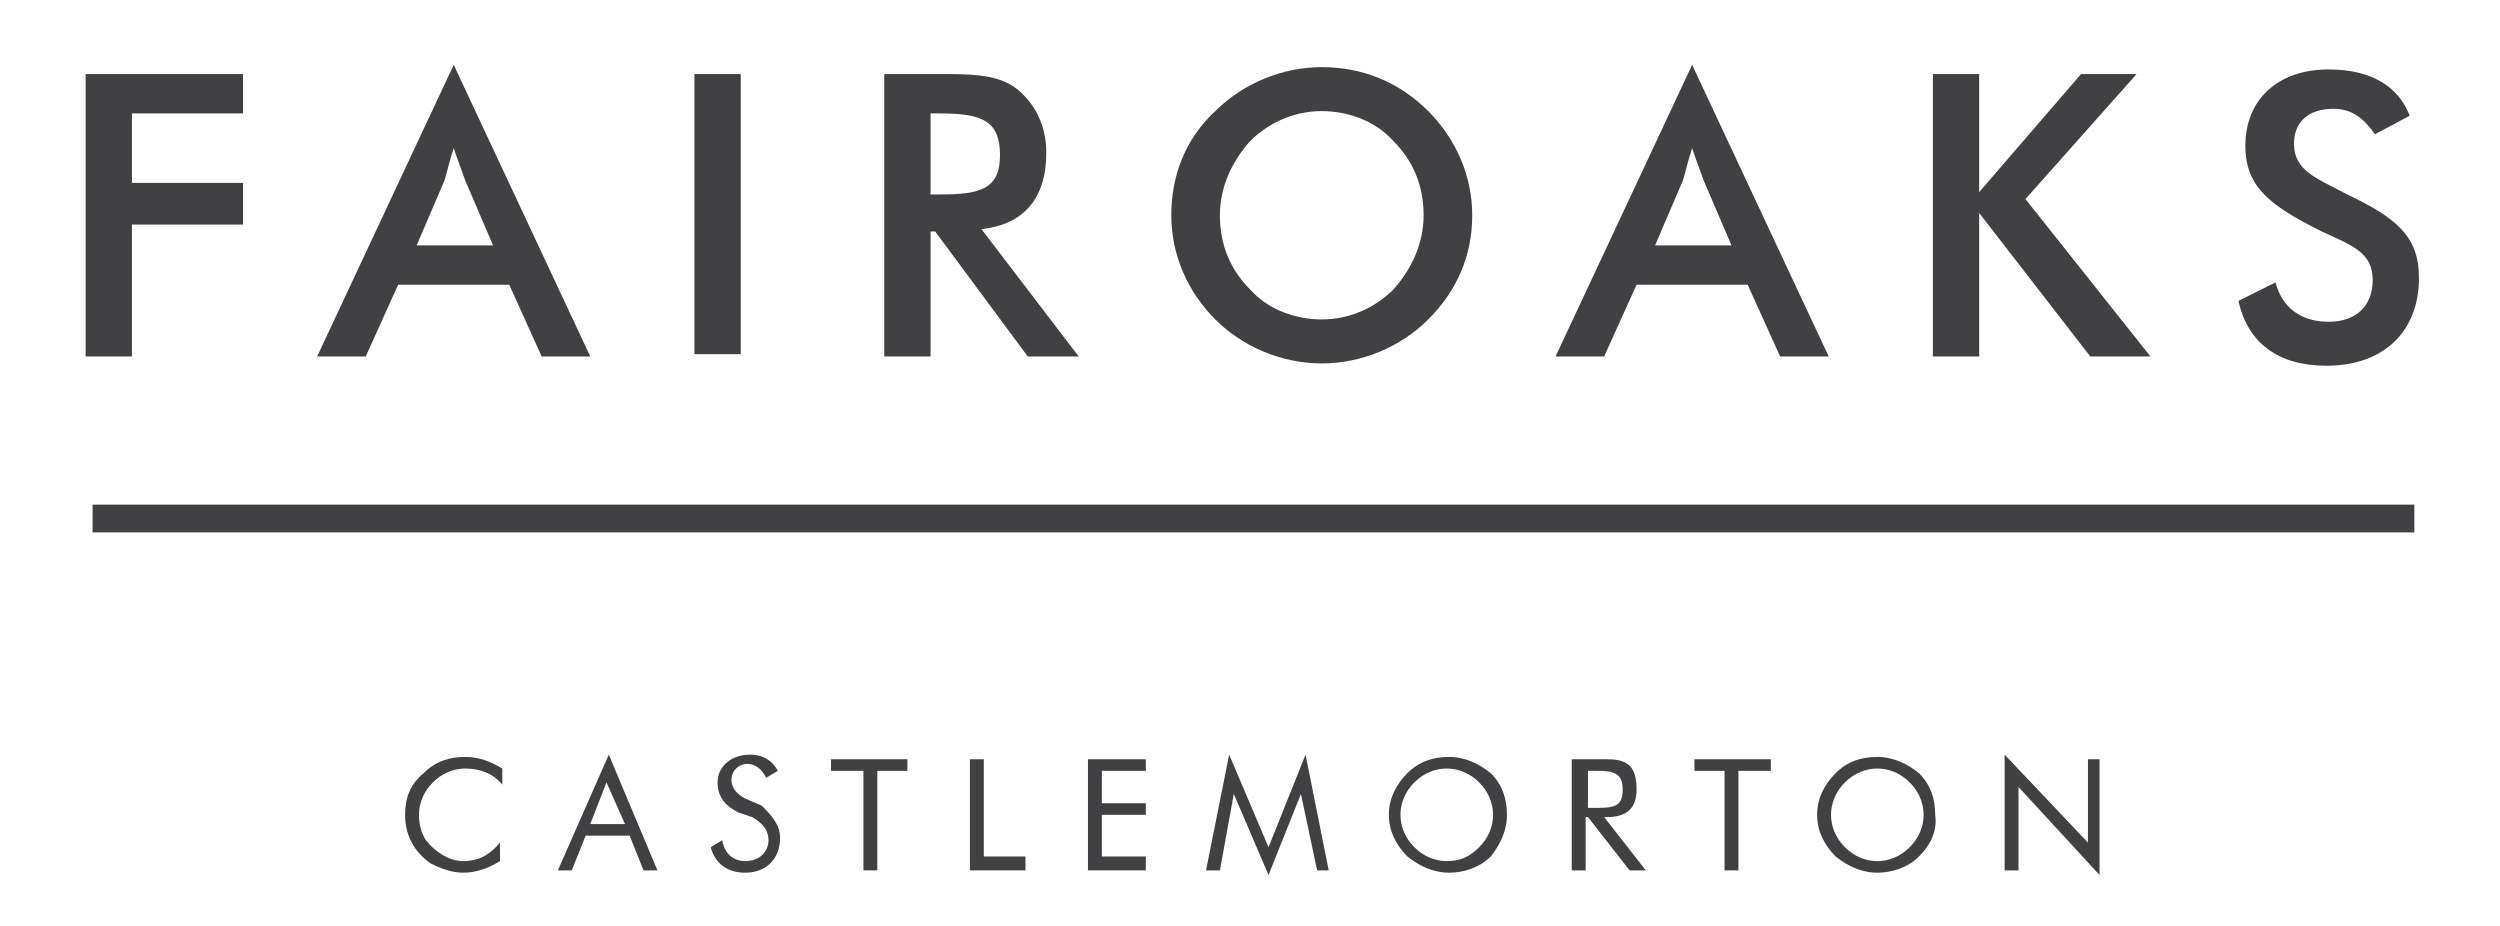 <svg xmlns="http://www.w3.org/2000/svg" viewBox="87 27 108 40">
<path fill="#414042" d="M107.1,60.2c-0.5,0-1,0.2-1.4,0.6c-0.4,0.4-0.6,0.9-0.6,1.4c0,0.4,0.1,0.8,0.3,1.1c0.4,0.5,1,0.9,1.6,0.9
	c0.6,0,1.1-0.2,1.6-0.8v0.8c-0.5,0.3-1,0.5-1.6,0.5c-0.5,0-1-0.2-1.4-0.4c-0.7-0.5-1.1-1.2-1.1-2.1c0-0.7,0.2-1.3,0.8-1.8
	c0.5-0.5,1.1-0.7,1.8-0.7c0.6,0,1.1,0.2,1.6,0.5v0.7C108.3,60.4,107.7,60.2,107.1,60.2"/>
<path fill="#414042" d="M112.5,62.6h1.5l-0.8-1.8L112.5,62.6z M115.4,64.6h-0.6l-0.6-1.5h-1.9l-0.6,1.5h-0.6l2.2-5L115.4,64.6z"/>
<path fill="#414042" d="M120.7,63.2c0,0.9-0.6,1.5-1.5,1.5c-0.8,0-1.3-0.4-1.5-1.1l0.5-0.3c0.1,0.6,0.5,0.9,1,0.9c0.6,0,1-0.4,1-0.9
	c0-0.4-0.2-0.7-0.7-1l-0.6-0.2c-0.6-0.3-0.9-0.7-0.9-1.3c0-0.7,0.6-1.2,1.4-1.2c0.6,0,1,0.3,1.2,0.7l-0.5,0.3
	c-0.2-0.4-0.5-0.6-0.8-0.6c-0.4,0-0.7,0.3-0.7,0.7c0,0.3,0.2,0.6,0.6,0.8l0.7,0.3C120.3,62.2,120.7,62.6,120.7,63.2"/>
<polygon fill="#414042" points="124.3,60.3 122.9,60.3 122.9,59.8 126.2,59.8 126.2,60.3 124.9,60.3 124.9,64.6 124.3,64.6 "/>
<polygon fill="#414042" points="128.9,59.8 129.5,59.8 129.5,64 131.3,64 131.3,64.6 128.9,64.6 "/>
<polygon fill="#414042" points="134,59.8 136.5,59.8 136.5,60.3 134.6,60.3 134.6,61.7 136.5,61.7 136.5,62.2 134.6,62.2 134.6,64 
	136.5,64 136.5,64.6 134,64.6 "/>
<polygon fill="#414042" points="140.3,61.3 139.7,64.6 139.1,64.6 140.1,59.6 141.8,63.6 143.4,59.6 144.4,64.6 143.9,64.6 
	143.2,61.3 141.8,64.8 "/>
<path fill="#414042" d="M150.9,63.6c0.4-0.4,0.6-0.9,0.6-1.4c0-0.5-0.2-1-0.6-1.4c-0.4-0.4-0.9-0.6-1.4-0.6c-0.5,0-1,0.2-1.4,0.6
	c-0.4,0.4-0.6,0.9-0.6,1.4c0,0.5,0.2,1,0.6,1.4c0.4,0.4,0.9,0.6,1.4,0.6C150.1,64.2,150.5,64,150.9,63.6 M151.4,64
	c-0.5,0.5-1.2,0.7-1.8,0.7c-0.7,0-1.3-0.3-1.8-0.7c-0.5-0.5-0.8-1.1-0.8-1.8c0-0.7,0.3-1.3,0.8-1.8c0.5-0.5,1.1-0.7,1.8-0.7
	c0.7,0,1.3,0.3,1.8,0.7c0.5,0.5,0.7,1.1,0.7,1.8C152.1,62.9,151.8,63.5,151.4,64"/>
<path fill="#414042" d="M155.6,61.9h0.4c0.8,0,1.1-0.1,1.1-0.8c0-0.7-0.4-0.8-1.1-0.8h-0.4V61.9z M155.1,59.8h1h0.1
	c0.5,0,0.8,0,1.1,0.2c0.3,0.2,0.4,0.6,0.4,1.1c0,0.8-0.4,1.2-1.3,1.2h-0.1l1.8,2.3h-0.7l-1.8-2.3h-0.1v2.3h-0.6V59.8z"/>
<polygon fill="#414042" points="161.5,60.3 160.2,60.3 160.2,59.8 163.5,59.8 163.5,60.3 162.1,60.3 162.1,64.6 161.5,64.6 "/>
<path fill="#414042" d="M169.5,63.6c0.4-0.4,0.6-0.9,0.6-1.4c0-0.5-0.2-1-0.6-1.4c-0.4-0.4-0.9-0.6-1.4-0.6c-0.5,0-1,0.2-1.4,0.6
	c-0.4,0.4-0.6,0.9-0.6,1.4c0,0.5,0.2,1,0.6,1.4c0.4,0.4,0.9,0.6,1.4,0.6C168.6,64.2,169.1,64,169.5,63.6 M169.9,64
	c-0.5,0.5-1.2,0.7-1.8,0.7c-0.7,0-1.3-0.3-1.8-0.7c-0.5-0.5-0.8-1.1-0.8-1.8c0-0.7,0.3-1.3,0.8-1.8c0.5-0.5,1.1-0.7,1.8-0.7
	s1.3,0.3,1.8,0.7c0.5,0.5,0.7,1.1,0.7,1.8C170.7,62.9,170.4,63.5,169.9,64"/>
<polygon fill="#414042" points="173.6,59.6 177.2,63.4 177.2,59.8 177.7,59.8 177.7,64.8 174.2,61 174.2,64.6 173.6,64.6 "/>
<rect x="91" y="48.8" fill="#414042" width="100.3" height="1.2"/>
<polygon fill="#414042" points="90.7,30.2 97.5,30.2 97.5,31.9 92.7,31.9 92.7,34.9 97.5,34.9 97.5,36.7 92.7,36.7 92.7,42.4 
	90.7,42.4 "/>
<path fill="#414042" d="M108.3,37.6l-1.2-2.8c-0.1-0.3-0.3-0.8-0.5-1.4c-0.2,0.6-0.3,1.1-0.4,1.4l-1.2,2.8H108.3z M109,39.3h-4.8
	l-1.4,3.1h-2.1l5.9-12.6l5.9,12.6h-2.1L109,39.3z"/>
<rect x="117" y="30.2" fill="#414042" width="2" height="12.1"/>
<path fill="#414042" d="M127.6,35.4c1.7,0,2.6-0.2,2.6-1.7c0-1.5-0.8-1.8-2.6-1.8h-0.4v3.5H127.6z M127.1,42.4h-1.9V30.2h2.8
	c1.3,0,2.3,0.1,3,0.7c0.7,0.6,1.2,1.5,1.2,2.7c0,2-1,3.1-2.8,3.3l4.2,5.5h-2.2l-4-5.4h-0.2V42.4z"/>
<path fill="#414042" d="M147.2,33.1c-0.8-0.9-2-1.3-3.1-1.3c-1.2,0-2.3,0.5-3.1,1.3c-0.8,0.9-1.3,2-1.3,3.2c0,1.2,0.4,2.3,1.3,3.2
	c0.8,0.9,2,1.3,3.1,1.3c1.2,0,2.3-0.5,3.1-1.3c0.8-0.9,1.3-2,1.3-3.2C148.5,35.1,148.1,34,147.2,33.1 M148.7,40.8
	c-1.2,1.2-2.9,1.9-4.6,1.9c-1.7,0-3.4-0.7-4.6-1.9c-1.2-1.2-1.9-2.8-1.9-4.5c0-1.7,0.6-3.3,1.9-4.5c1.2-1.2,2.9-1.9,4.6-1.9
	c1.7,0,3.3,0.6,4.6,1.9c1.2,1.2,1.9,2.8,1.9,4.5C150.6,38.1,149.9,39.6,148.7,40.8"/>
<path fill="#414042" d="M161.8,37.6l-1.2-2.8c-0.1-0.3-0.3-0.8-0.5-1.4c-0.2,0.6-0.3,1.1-0.4,1.4l-1.2,2.8H161.8z M162.5,39.3h-4.8
	l-1.4,3.1h-2.1l5.9-12.6l5.9,12.6h-2.1L162.5,39.3z"/>
<polygon fill="#414042" points="170.5,30.2 172.5,30.2 172.5,35.3 176.9,30.2 179.3,30.2 174.5,35.6 179.9,42.4 177.3,42.4 
	172.5,36.2 172.5,42.4 170.5,42.4 "/>
<path fill="#414042" d="M185.3,39.2c0.3,1.1,1.1,1.7,2.3,1.7c1.2,0,1.9-0.7,1.9-1.8c0-1.2-0.9-1.5-2.2-2.1c-2.2-1.1-3.3-1.9-3.3-3.7
	c0-2,1.4-3.3,3.6-3.3c1.8,0,3,0.7,3.5,2l-1.5,0.8c-0.5-0.7-1-1.1-1.8-1.1c-1.1,0-1.7,0.6-1.7,1.5c0,1.2,1,1.5,2.3,2.2
	c2.1,1,3.1,1.8,3.1,3.6c0,2.3-1.5,3.8-4,3.8c-2.1,0-3.4-1-3.8-2.8L185.3,39.2z"/>
</svg>